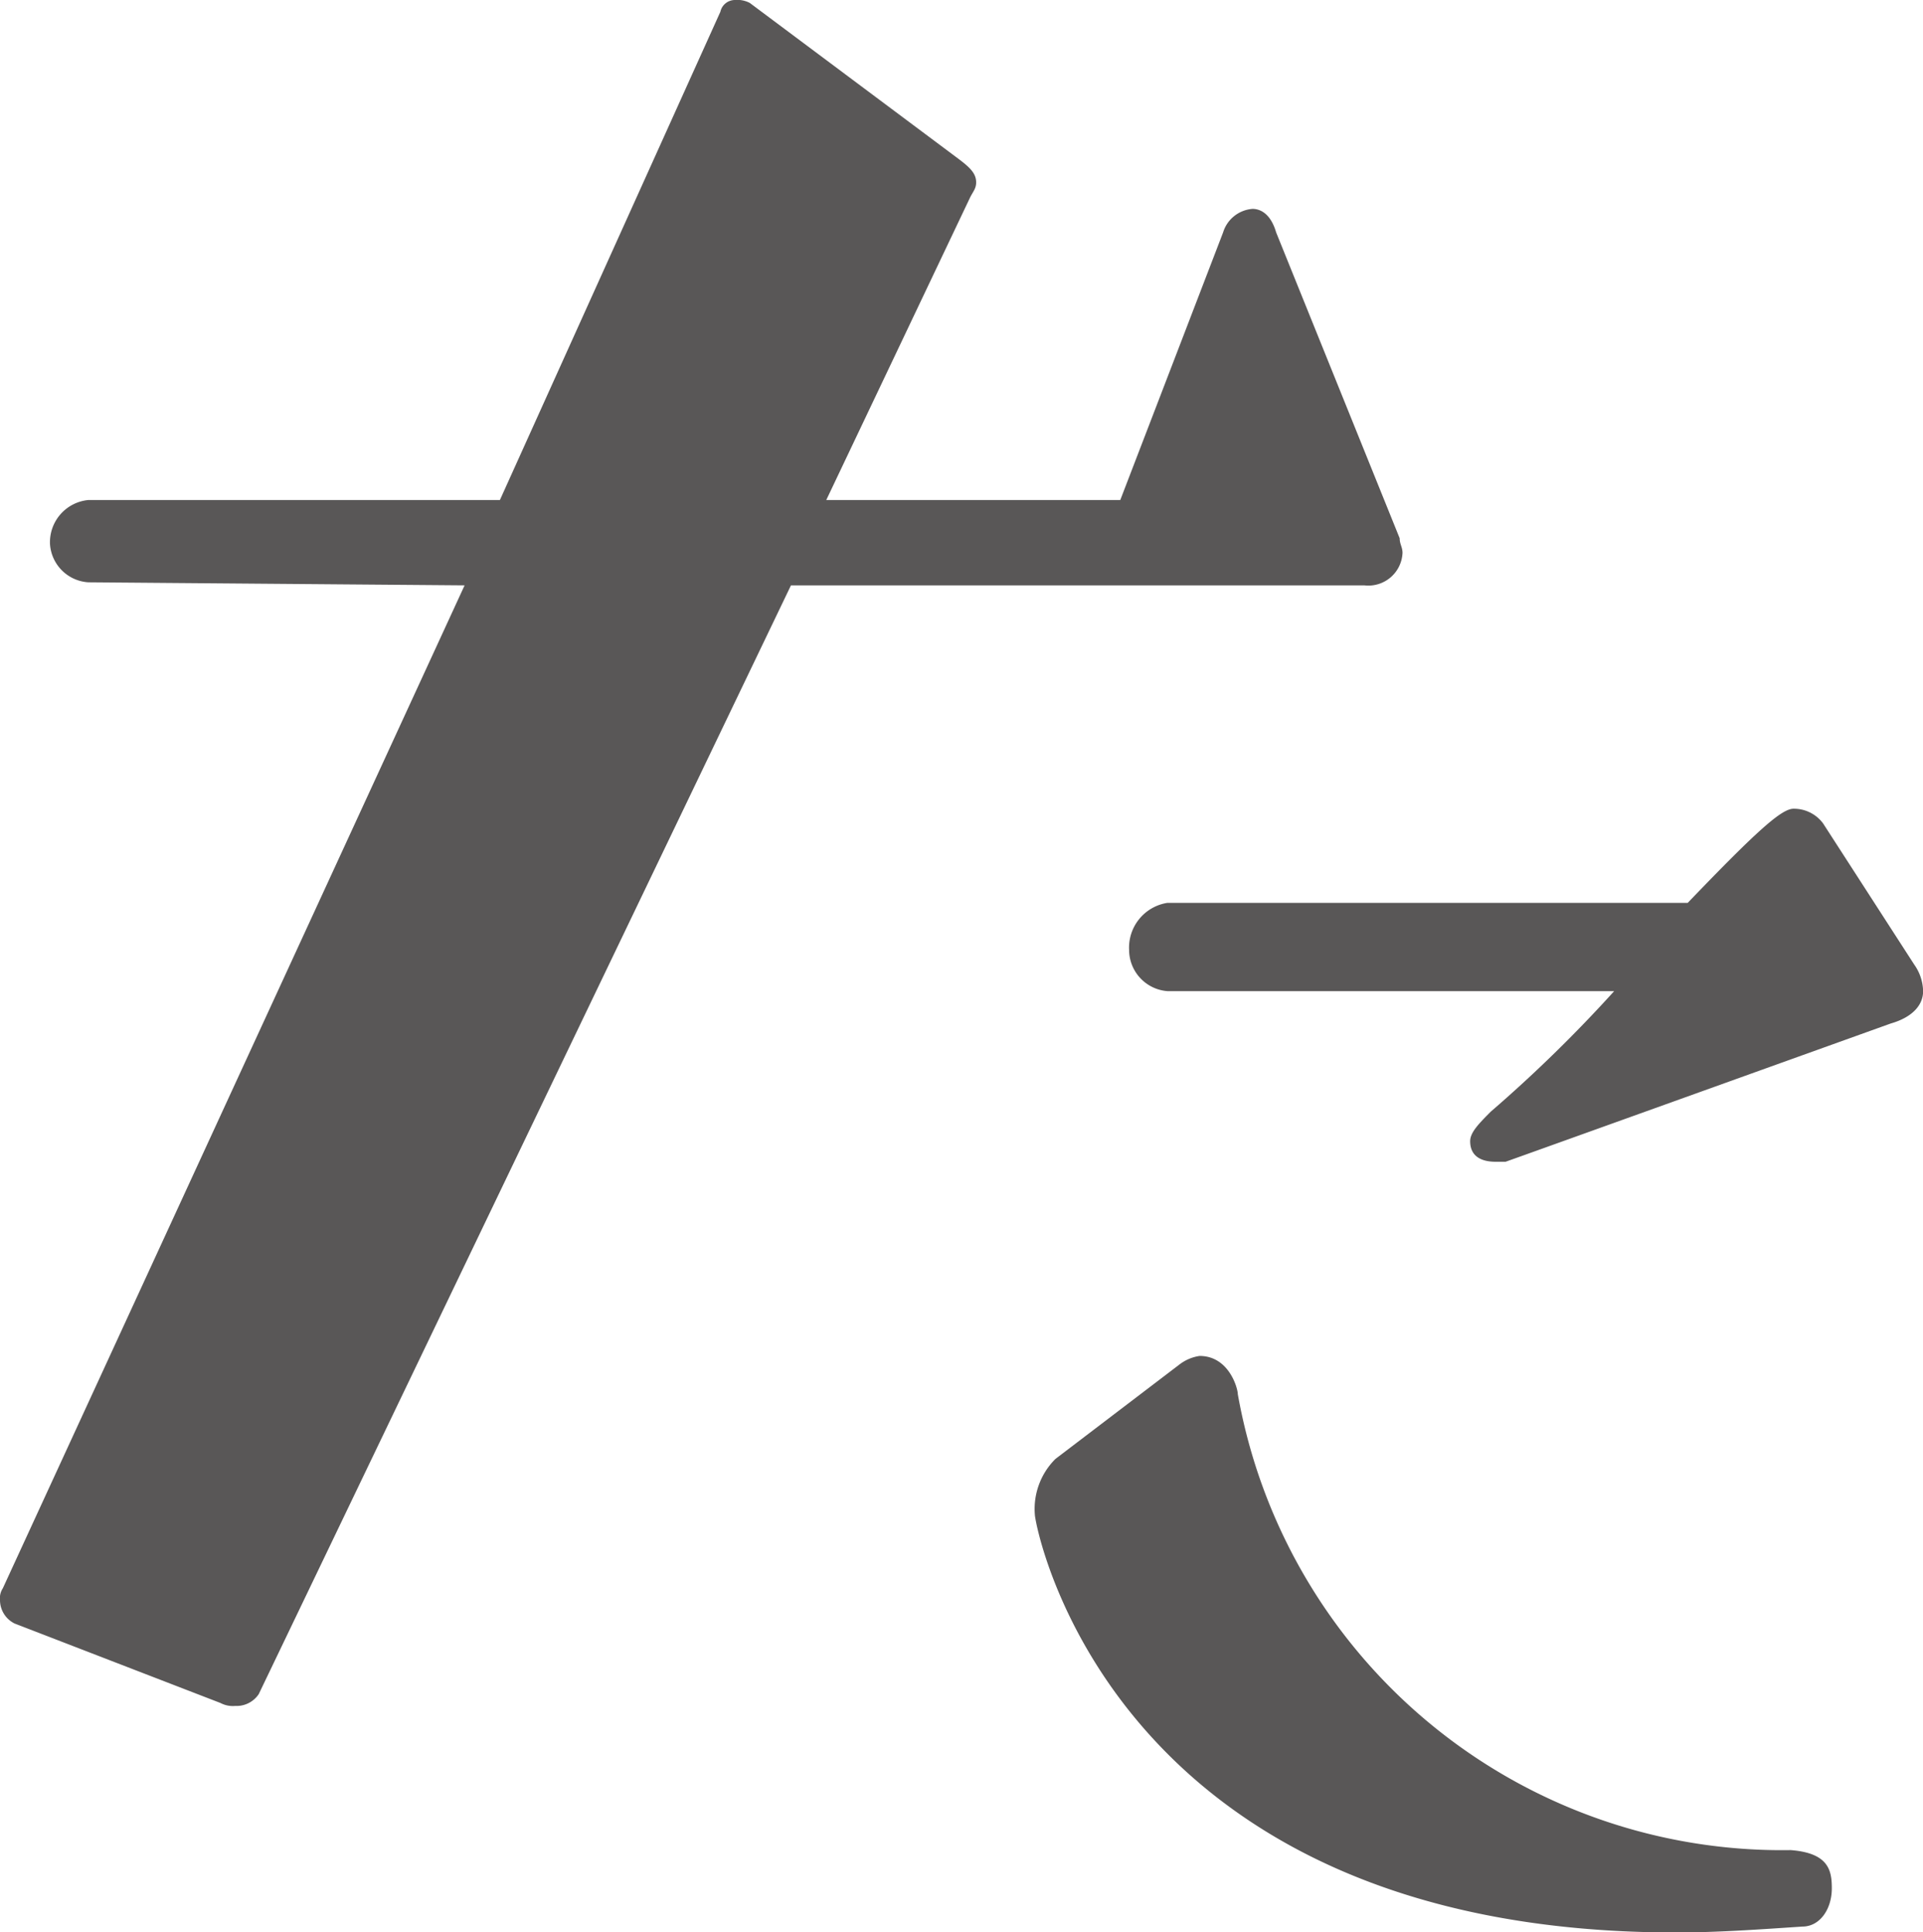 <svg xmlns="http://www.w3.org/2000/svg" viewBox="0 0 17.653 17.734"><defs><style>.cls-1{fill:#595757;}</style></defs><g id="レイヤー_2" data-name="レイヤー 2"><g id="デザイン"><path class="cls-1" d="M7.261,5.372,2.375,15.548a.245.245,0,0,1-.216.108.242.242,0,0,1-.135-.027L.135,14.9A.24.24,0,0,1,0,14.684a.165.165,0,0,1,.026-.108L4.265,5.372.81,5.344A.376.376,0,0,1,.459,4.994a.389.389,0,0,1,.351-.405h3.779L6.613.108A.137.137,0,0,1,6.748,0a.244.244,0,0,1,.135.027l1.916,1.431c.108.081.162.135.162.216,0,.054-.026.081-.054.135L7.585,4.589h2.699l.944-2.456a.306.306,0,0,1,.271-.216c.054,0,.161.027.216.216L12.849,4.94c0,.054.026.081.026.135a.314.314,0,0,1-.351.297Zm3.563,7.153a.399.399,0,0,1,.188-.081c.27,0,.351.297.351.351a5.073,5.073,0,0,0,5.075,4.184c.351.027.378.189.378.351,0,.189-.108.351-.271.351-.404.027-.782.054-1.16.054-5.21,0-5.885-3.752-5.885-3.833a.647.647,0,0,1,.189-.513Zm2.915-1.863c-.055,0-.243,0-.243-.189,0-.081.081-.162.188-.27a12.852,12.852,0,0,0,1.134-1.107H10.716a.381.381,0,0,1-.351-.378.416.416,0,0,1,.351-.432h4.777c.648-.675.864-.864.972-.864a.333.333,0,0,1,.271.135l.837,1.296a.438.438,0,0,1,.081.243c0,.135-.108.243-.297.297,0,0-3.455,1.241-3.536,1.269Z"/></g></g></svg>